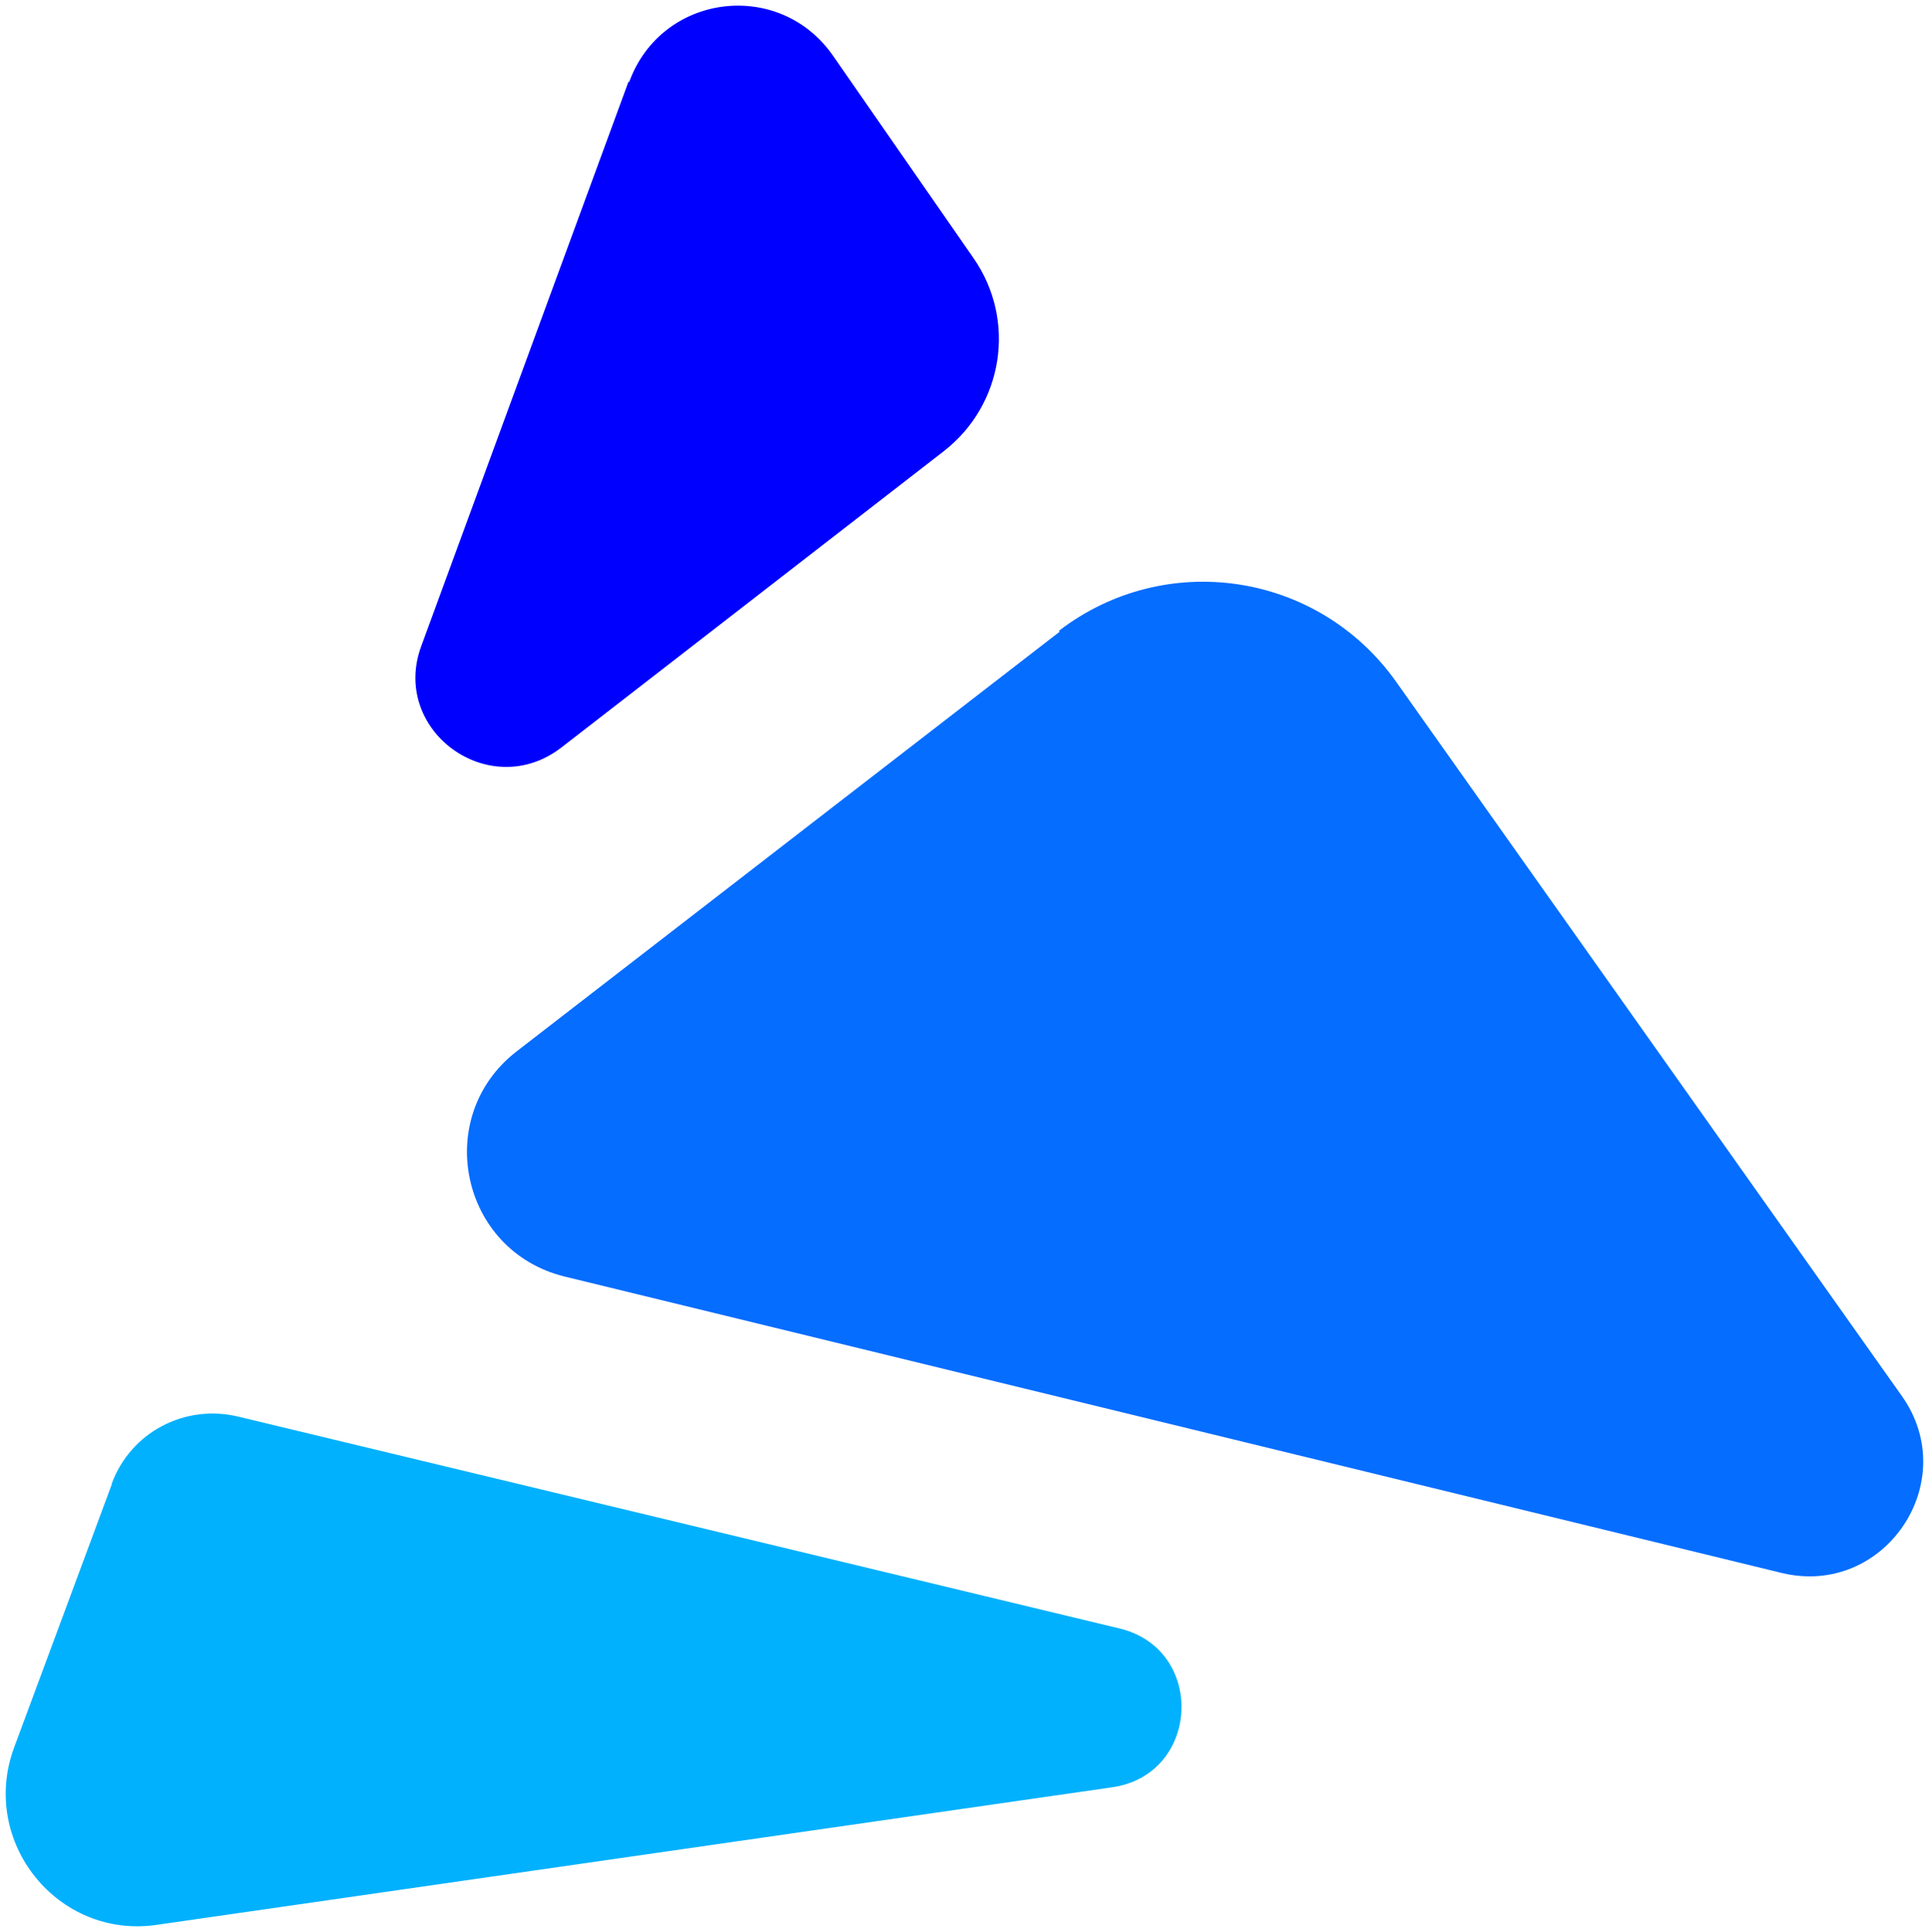 <?xml version="1.0" encoding="UTF-8"?>
<svg xmlns="http://www.w3.org/2000/svg" xmlns:svgjs="http://svgjs.com/svgjs" version="1.1" viewBox="0 0 233 233.4">
  <path fill="#02b1fd" d="M13.5,179.3l-11.8,31.8c-4.2,11.4,5.3,23.2,17.3,21.4l115.3-16.6c10.7-1.5,11.4-16.7.9-19.2l-106.5-25.6c-6.4-1.5-12.9,1.9-15.2,8.1h0Z"/>
  <path fill="#056dff" d="M128,76.3l-65.6,50.7c-10.2,7.9-6.8,24.1,5.8,27.2l147,35.8c12.4,3,21.9-11,14.5-21.4l-61.1-86.3c-9.4-13.2-27.8-16-40.7-6.1h0Z"/>
  <path fill="blue" d="M75.9,9.9l-25,68.1c-3.8,10.2,8.2,19,16.9,12.3l46.2-35.8c7.2-5.6,8.8-15.8,3.6-23.3l-17-24.5c-6.5-9.3-20.7-7.5-24.6,3.2h0Z"/>
</svg>